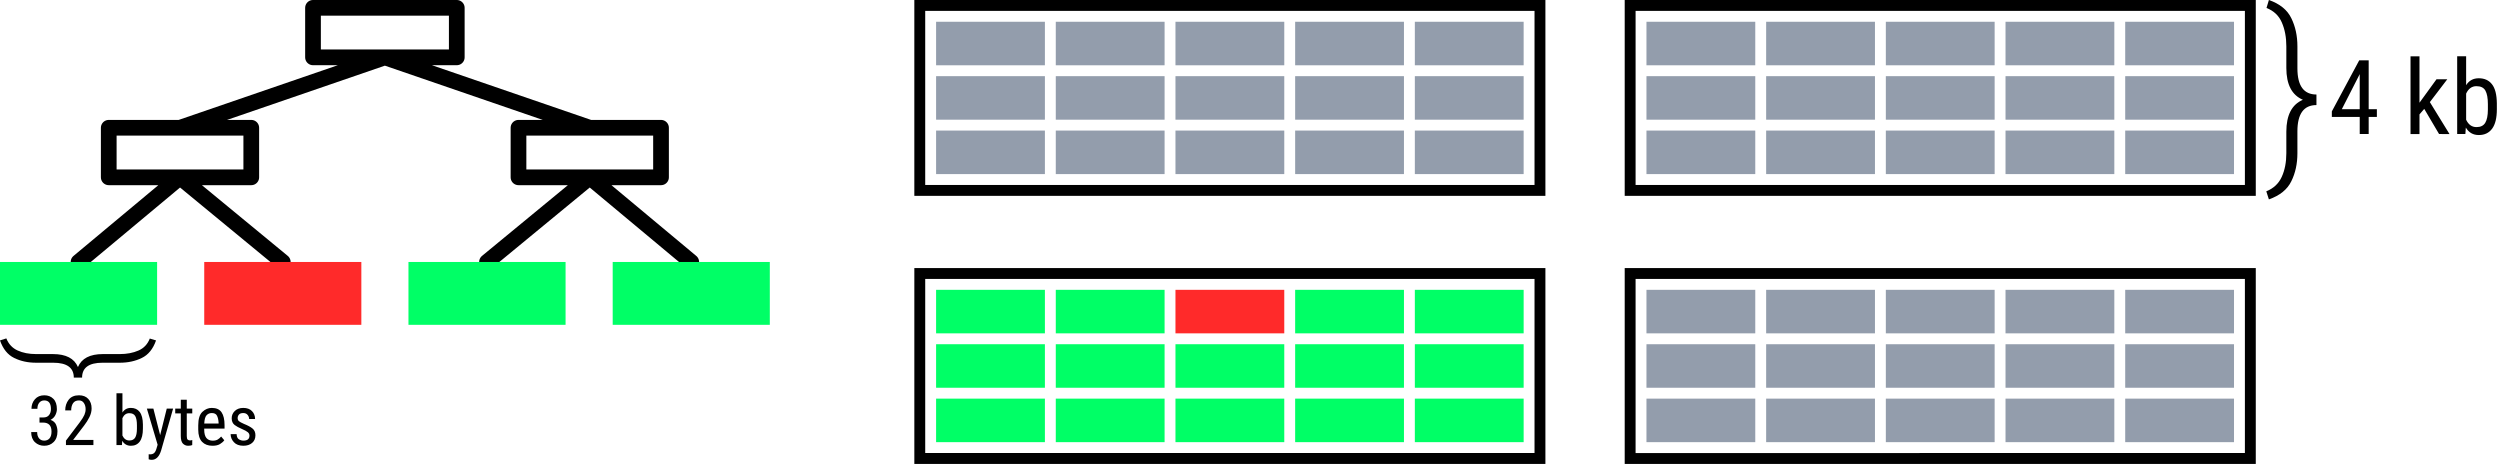 <?xml version="1.0" encoding="UTF-8" standalone="no"?>
<!-- Created with Inkscape (http://www.inkscape.org/) -->

<svg
   width="229.768mm"
   height="42.637mm"
   viewBox="0 0 229.768 42.637"
   version="1.1"
   id="svg1"
   xml:space="preserve"
   xmlns="http://www.w3.org/2000/svg"
   xmlns:svg="http://www.w3.org/2000/svg"><defs
     id="defs1" /><g
     id="layer1"
     transform="translate(83.291,-288.504)"><path
       id="rect1"
       style="fill:none;stroke:#000000"
       d="M 1.243,313.641 H 58.243 v 17 H 1.243 Z" /><rect
       style="fill:#00ff66;stroke:none;stroke-width:0.611;stroke-dasharray:none"
       id="rect2"
       width="10"
       height="4"
       x="2.743"
       y="315.141" /><rect
       style="fill:#00ff66;stroke:none;stroke-width:0.611;stroke-dasharray:none"
       id="rect3"
       width="10"
       height="4"
       x="13.743"
       y="315.141" /><rect
       style="fill:#ff2a2a;stroke:none;stroke-width:0.611;stroke-dasharray:none"
       id="rect4"
       width="10"
       height="4"
       x="24.743"
       y="315.141" /><rect
       style="fill:#00ff66;stroke:none;stroke-width:0.611;stroke-dasharray:none"
       id="rect5"
       width="10"
       height="4"
       x="35.743"
       y="315.141" /><rect
       style="fill:#00ff66;stroke:none;stroke-width:0.611;stroke-dasharray:none"
       id="rect6"
       width="10"
       height="4"
       x="46.743"
       y="315.141" /><rect
       style="fill:#00ff66;stroke:none;stroke-width:0.611;stroke-dasharray:none"
       id="rect7"
       width="10"
       height="4"
       x="2.743"
       y="320.141" /><rect
       style="fill:#00ff66;stroke:none;stroke-width:0.611;stroke-dasharray:none"
       id="rect8"
       width="10"
       height="4"
       x="13.743"
       y="320.141" /><rect
       style="fill:#00ff66;stroke:none;stroke-width:0.611;stroke-dasharray:none"
       id="rect9"
       width="10"
       height="4"
       x="24.743"
       y="320.141" /><rect
       style="fill:#00ff66;stroke:none;stroke-width:0.611;stroke-dasharray:none"
       id="rect10"
       width="10"
       height="4"
       x="35.743"
       y="320.141" /><rect
       style="fill:#00ff66;stroke:none;stroke-width:0.611;stroke-dasharray:none"
       id="rect11"
       width="10"
       height="4"
       x="46.743"
       y="320.141" /><rect
       style="fill:#00ff66;stroke:none;stroke-width:0.611;stroke-dasharray:none"
       id="rect12"
       width="10"
       height="4"
       x="2.743"
       y="325.141" /><rect
       style="fill:#00ff66;stroke:none;stroke-width:0.611;stroke-dasharray:none"
       id="rect13"
       width="10"
       height="4"
       x="13.743"
       y="325.141" /><rect
       style="fill:#00ff66;stroke:none;stroke-width:0.611;stroke-dasharray:none"
       id="rect14"
       width="10"
       height="4"
       x="24.743"
       y="325.141" /><rect
       style="fill:#00ff66;stroke:none;stroke-width:0.611;stroke-dasharray:none"
       id="rect15"
       width="10"
       height="4"
       x="35.743"
       y="325.141" /><rect
       style="fill:#00ff66;stroke:none;stroke-width:0.611;stroke-dasharray:none"
       id="rect16"
       width="10"
       height="4"
       x="46.743"
       y="325.141" /><path
       id="path33"
       style="fill:none;stroke:#000000;stroke-width:1.444;stroke-linecap:round;stroke-linejoin:round;stroke-dasharray:none;paint-order:markers fill stroke"
       d="m -29.086,300.247 -18.83,-6.472 m 9.385,18.805 9.444,-7.779 9.326,7.779 m -56.311,0 9.326,-7.779 9.444,7.779 m 9.385,-18.805 -18.83,6.472 m 31.11,0 h 13.099 v 4.554 h -13.099 z m -37.659,0 h 13.099 v 4.554 h -13.099 z m 18.773,-11.022 h 13.213 v 4.55 h -13.213 z" /><rect
       style="fill:#00ff66;stroke:none;stroke-width:0.882;stroke-dasharray:none"
       id="rect22"
       width="14.439"
       height="5.776"
       x="-83.291"
       y="312.581" /><rect
       style="fill:#ff2a2a;stroke:none;stroke-width:0.882;stroke-dasharray:none"
       id="rect23"
       width="14.439"
       height="5.776"
       x="-64.52"
       y="312.581" /><rect
       style="fill:#00ff66;stroke:none;stroke-width:0.882;stroke-dasharray:none"
       id="rect25"
       width="14.439"
       height="5.776"
       x="-45.75"
       y="312.581" /><rect
       style="fill:#00ff66;stroke:none;stroke-width:0.882;stroke-dasharray:none"
       id="rect26"
       width="14.439"
       height="5.776"
       x="-26.98"
       y="312.581" /><path
       id="path34"
       style="fill:none;stroke:#000000"
       d="m 66.531,289.004 h 57 v 17 H 66.531 Z" /><rect
       style="fill:#939dac;stroke:none;stroke-width:0.611;stroke-dasharray:none"
       id="rect34"
       width="10"
       height="4"
       x="68.031"
       y="290.504" /><rect
       style="fill:#939dac;stroke:none;stroke-width:0.611;stroke-dasharray:none"
       id="rect35"
       width="10"
       height="4"
       x="79.031"
       y="290.504" /><rect
       style="fill:#939dac;stroke:none;stroke-width:0.611;stroke-dasharray:none"
       id="rect36"
       width="10"
       height="4"
       x="90.031"
       y="290.504" /><rect
       style="fill:#939dac;stroke:none;stroke-width:0.611;stroke-dasharray:none"
       id="rect37"
       width="10"
       height="4"
       x="101.031"
       y="290.504" /><rect
       style="fill:#939dac;stroke:none;stroke-width:0.611;stroke-dasharray:none"
       id="rect38"
       width="10"
       height="4"
       x="112.031"
       y="290.504" /><rect
       style="fill:#939dac;stroke:none;stroke-width:0.611;stroke-dasharray:none"
       id="rect39"
       width="10"
       height="4"
       x="68.031"
       y="295.504" /><rect
       style="fill:#939dac;stroke:none;stroke-width:0.611;stroke-dasharray:none"
       id="rect40"
       width="10"
       height="4"
       x="79.031"
       y="295.504" /><rect
       style="fill:#939dac;stroke:none;stroke-width:0.611;stroke-dasharray:none"
       id="rect41"
       width="10"
       height="4"
       x="90.031"
       y="295.504" /><rect
       style="fill:#939dac;stroke:none;stroke-width:0.611;stroke-dasharray:none"
       id="rect42"
       width="10"
       height="4"
       x="101.031"
       y="295.504" /><rect
       style="fill:#939dac;stroke:none;stroke-width:0.611;stroke-dasharray:none"
       id="rect43"
       width="10"
       height="4"
       x="112.031"
       y="295.504" /><rect
       style="fill:#939dac;stroke:none;stroke-width:0.611;stroke-dasharray:none"
       id="rect44"
       width="10"
       height="4"
       x="68.031"
       y="300.504" /><rect
       style="fill:#939dac;stroke:none;stroke-width:0.611;stroke-dasharray:none"
       id="rect45"
       width="10"
       height="4"
       x="79.031"
       y="300.504" /><rect
       style="fill:#939dac;stroke:none;stroke-width:0.611;stroke-dasharray:none"
       id="rect46"
       width="10"
       height="4"
       x="90.031"
       y="300.504" /><rect
       style="fill:#939dac;stroke:none;stroke-width:0.611;stroke-dasharray:none"
       id="rect47"
       width="10"
       height="4"
       x="101.031"
       y="300.504" /><rect
       style="fill:#939dac;stroke:none;stroke-width:0.611;stroke-dasharray:none"
       id="rect48"
       width="10"
       height="4"
       x="112.031"
       y="300.504" /><path
       id="path63"
       style="fill:none;stroke:#000000"
       d="m 1.243,289.004 h 57 v 17 h -57 z" /><rect
       style="fill:#939dac;stroke:none;stroke-width:0.611;stroke-dasharray:none"
       id="rect63"
       width="10"
       height="4"
       x="2.743"
       y="290.504" /><rect
       style="fill:#939dac;stroke:none;stroke-width:0.611;stroke-dasharray:none"
       id="rect64"
       width="10"
       height="4"
       x="13.743"
       y="290.504" /><rect
       style="fill:#939dac;stroke:none;stroke-width:0.611;stroke-dasharray:none"
       id="rect65"
       width="10"
       height="4"
       x="24.743"
       y="290.504" /><rect
       style="fill:#939dac;stroke:none;stroke-width:0.611;stroke-dasharray:none"
       id="rect66"
       width="10"
       height="4"
       x="35.743"
       y="290.504" /><rect
       style="fill:#939dac;stroke:none;stroke-width:0.611;stroke-dasharray:none"
       id="rect67"
       width="10"
       height="4"
       x="46.743"
       y="290.504" /><rect
       style="fill:#939dac;stroke:none;stroke-width:0.611;stroke-dasharray:none"
       id="rect68"
       width="10"
       height="4"
       x="2.743"
       y="295.504" /><rect
       style="fill:#939dac;stroke:none;stroke-width:0.611;stroke-dasharray:none"
       id="rect69"
       width="10"
       height="4"
       x="13.743"
       y="295.504" /><rect
       style="fill:#939dac;stroke:none;stroke-width:0.611;stroke-dasharray:none"
       id="rect70"
       width="10"
       height="4"
       x="24.743"
       y="295.504" /><rect
       style="fill:#939dac;stroke:none;stroke-width:0.611;stroke-dasharray:none"
       id="rect71"
       width="10"
       height="4"
       x="35.743"
       y="295.504" /><rect
       style="fill:#939dac;stroke:none;stroke-width:0.611;stroke-dasharray:none"
       id="rect72"
       width="10"
       height="4"
       x="46.743"
       y="295.504" /><rect
       style="fill:#939dac;stroke:none;stroke-width:0.611;stroke-dasharray:none"
       id="rect73"
       width="10"
       height="4"
       x="2.743"
       y="300.504" /><rect
       style="fill:#939dac;stroke:none;stroke-width:0.611;stroke-dasharray:none"
       id="rect74"
       width="10"
       height="4"
       x="13.743"
       y="300.504" /><rect
       style="fill:#939dac;stroke:none;stroke-width:0.611;stroke-dasharray:none"
       id="rect75"
       width="10"
       height="4"
       x="24.743"
       y="300.504" /><rect
       style="fill:#939dac;stroke:none;stroke-width:0.611;stroke-dasharray:none"
       id="rect76"
       width="10"
       height="4"
       x="35.743"
       y="300.504" /><rect
       style="fill:#939dac;stroke:none;stroke-width:0.611;stroke-dasharray:none"
       id="rect77"
       width="10"
       height="4"
       x="46.743"
       y="300.504" /><path
       id="path77"
       style="fill:none;stroke:#000000"
       d="m 66.531,313.641 h 57 v 17 H 66.531 Z" /><rect
       style="fill:#939dac;stroke:none;stroke-width:0.611;stroke-dasharray:none"
       id="rect78"
       width="10"
       height="4"
       x="68.031"
       y="315.141" /><rect
       style="fill:#939dac;stroke:none;stroke-width:0.611;stroke-dasharray:none"
       id="rect79"
       width="10"
       height="4"
       x="79.031"
       y="315.141" /><rect
       style="fill:#939dac;stroke:none;stroke-width:0.611;stroke-dasharray:none"
       id="rect80"
       width="10"
       height="4"
       x="90.031"
       y="315.141" /><rect
       style="fill:#939dac;stroke:none;stroke-width:0.611;stroke-dasharray:none"
       id="rect81"
       width="10"
       height="4"
       x="101.031"
       y="315.141" /><rect
       style="fill:#939dac;stroke:none;stroke-width:0.611;stroke-dasharray:none"
       id="rect82"
       width="10"
       height="4"
       x="112.031"
       y="315.141" /><rect
       style="fill:#939dac;stroke:none;stroke-width:0.611;stroke-dasharray:none"
       id="rect83"
       width="10"
       height="4"
       x="68.031"
       y="320.141" /><rect
       style="fill:#939dac;stroke:none;stroke-width:0.611;stroke-dasharray:none"
       id="rect84"
       width="10"
       height="4"
       x="79.031"
       y="320.141" /><rect
       style="fill:#939dac;stroke:none;stroke-width:0.611;stroke-dasharray:none"
       id="rect85"
       width="10"
       height="4"
       x="90.031"
       y="320.141" /><rect
       style="fill:#939dac;stroke:none;stroke-width:0.611;stroke-dasharray:none"
       id="rect86"
       width="10"
       height="4"
       x="101.031"
       y="320.141" /><rect
       style="fill:#939dac;stroke:none;stroke-width:0.611;stroke-dasharray:none"
       id="rect87"
       width="10"
       height="4"
       x="112.031"
       y="320.141" /><rect
       style="fill:#939dac;stroke:none;stroke-width:0.611;stroke-dasharray:none"
       id="rect88"
       width="10"
       height="4"
       x="68.031"
       y="325.141" /><rect
       style="fill:#939dac;stroke:none;stroke-width:0.611;stroke-dasharray:none"
       id="rect89"
       width="10"
       height="4"
       x="79.031"
       y="325.141" /><rect
       style="fill:#939dac;stroke:none;stroke-width:0.611;stroke-dasharray:none"
       id="rect90"
       width="10"
       height="4"
       x="90.031"
       y="325.141" /><rect
       style="fill:#939dac;stroke:none;stroke-width:0.611;stroke-dasharray:none"
       id="rect91"
       width="10"
       height="4"
       x="101.031"
       y="325.141" /><rect
       style="fill:#939dac;stroke:none;stroke-width:0.611;stroke-dasharray:none"
       id="rect92"
       width="10"
       height="4"
       x="112.031"
       y="325.141" /><path
       style="font-size:9.525px;line-height:125%;font-family:'Roboto Condensed';-inkscape-font-specification:'Roboto Condensed, ';letter-spacing:0px;word-spacing:0px;stroke-width:0.265px"
       d="m 131.022,298.743 2.516,-4.693 h 0.87 v 4.493 h 0.753 v 0.707 h -0.753 v 1.572 h -0.823 v -1.572 h -2.563 z m 0.916,-0.2 h 1.646 v -3.232 l -0.046,0.098 z m 8.939,2.279 -1.363,-2.311 -0.437,0.507 v 1.805 h -0.823 v -7.144 h 0.823 v 4.265 l 1.563,-2.153 h 0.991 l -1.6,2.098 1.805,2.935 z m 5.311,-2.274 q 0,1.195 -0.433,1.781 -0.433,0.586 -1.223,0.586 -0.795,0 -1.195,-0.688 l -0.042,0.595 h -0.753 v -7.144 h 0.823 v 2.656 q 0.395,-0.637 1.163,-0.637 0.786,0 1.214,0.553 0.433,0.549 0.446,1.749 z m -1.874,-2.125 q -0.633,0 -0.949,0.684 v 2.4 q 0.316,0.679 0.953,0.679 0.558,0 0.8,-0.391 0.242,-0.391 0.246,-1.214 v -0.502 q 0,-0.837 -0.228,-1.246 -0.228,-0.409 -0.823,-0.409 z"
       id="text92"
       aria-label="4 kb" /><path
       d="m 129.607,297.19 v 0.971 q -1.75,0 -1.75,2.419 v 2.007 q 0,1.448 -0.559,2.575 -0.55,1.136 -2.062,1.668 l -0.238,-0.742 q 0.999,-0.403 1.42,-1.329 0.422,-0.925 0.422,-2.172 v -1.979 q 0,-2.282 1.521,-2.932 -1.521,-0.651 -1.521,-2.923 v -1.988 q 0,-1.246 -0.412,-2.19 -0.403,-0.944 -1.411,-1.338 l 0.22,-0.733 q 1.512,0.531 2.062,1.677 0.559,1.136 0.559,2.584 v 2.025 q 0,2.401 1.75,2.401 z"
       id="text93"
       style="font-weight:300;font-size:18.766px;line-height:125%;font-family:'Roboto Condensed';-inkscape-font-specification:'Roboto Condensed,  Light';letter-spacing:0px;word-spacing:0px;fill:#000000;stroke-width:0.521px"
       aria-label="}" /><path
       style="font-size:6.35px;line-height:125%;font-family:'Roboto Condensed';-inkscape-font-specification:'Roboto Condensed, ';letter-spacing:0px;word-spacing:0px;stroke-width:0.265px"
       d="m -79.661,327.343 v -0.471 h 0.353 q 0.353,0 0.524,-0.22 0.174,-0.22 0.174,-0.552 0,-0.794 -0.611,-0.794 -0.288,0 -0.462,0.211 -0.171,0.208 -0.171,0.561 h -0.546 q 0,-0.518 0.319,-0.881 0.319,-0.363 0.859,-0.363 0.515,0 0.837,0.326 0.322,0.322 0.322,0.952 0,0.251 -0.136,0.536 -0.136,0.282 -0.446,0.443 0.381,0.143 0.508,0.45 0.127,0.304 0.127,0.611 0,0.633 -0.35,0.977 -0.347,0.344 -0.865,0.344 -0.505,0 -0.853,-0.326 -0.347,-0.329 -0.347,-0.93 h 0.549 q 0,0.357 0.171,0.571 0.174,0.214 0.481,0.214 0.304,0 0.484,-0.208 0.183,-0.208 0.183,-0.629 0,-0.822 -0.778,-0.822 z m 4.955,1.597 v 0.471 h -2.524 v -0.412 l 1.253,-1.659 q 0.335,-0.45 0.443,-0.707 0.112,-0.26 0.112,-0.524 0,-0.332 -0.161,-0.567 -0.158,-0.236 -0.446,-0.236 -0.378,0 -0.549,0.257 -0.171,0.257 -0.171,0.66 h -0.549 q 0,-0.571 0.316,-0.98 0.319,-0.409 0.952,-0.409 0.546,0 0.85,0.332 0.307,0.332 0.307,0.874 0,0.397 -0.198,0.797 -0.198,0.4 -0.49,0.778 l -1.011,1.324 z m 4.549,-1.045 q 0,0.797 -0.288,1.188 -0.288,0.391 -0.815,0.391 -0.53,0 -0.797,-0.459 l -0.028,0.397 h -0.502 v -4.763 h 0.549 v 1.77 q 0.264,-0.425 0.775,-0.425 0.524,0 0.809,0.369 0.288,0.366 0.298,1.166 z m -1.25,-1.417 q -0.422,0 -0.633,0.456 v 1.6 q 0.211,0.453 0.636,0.453 0.372,0 0.533,-0.26 0.161,-0.26 0.164,-0.809 v -0.335 q 0,-0.558 -0.152,-0.831 -0.152,-0.273 -0.549,-0.273 z m 2.918,3.451 q -0.27,0.837 -0.856,0.837 -0.152,0 -0.282,-0.05 v -0.465 q 0.05,0.012 0.118,0.012 0.233,0 0.369,-0.112 0.14,-0.112 0.226,-0.406 l 0.109,-0.366 -0.989,-3.324 h 0.598 l 0.623,2.44 0.608,-2.44 h 0.583 z m 2.865,-0.518 q -0.158,0.062 -0.384,0.062 -0.267,0 -0.468,-0.195 -0.198,-0.195 -0.198,-0.701 v -2.08 h -0.512 v -0.44 h 0.512 v -0.815 h 0.549 v 0.815 h 0.505 v 0.44 h -0.505 v 2.084 q 0,0.257 0.087,0.329 0.09,0.071 0.202,0.071 0.118,0 0.217,-0.037 z m 2.946,-0.443 q -0.136,0.192 -0.397,0.35 -0.257,0.155 -0.691,0.155 -0.602,0 -0.952,-0.36 -0.35,-0.363 -0.353,-1.122 v -0.394 q 0,-0.887 0.384,-1.243 0.384,-0.36 0.859,-0.36 0.629,0 0.902,0.406 0.273,0.406 0.273,1.175 v 0.319 h -1.87 v 0.081 q 0,0.536 0.202,0.784 0.205,0.245 0.586,0.245 0.276,0 0.453,-0.105 0.18,-0.109 0.316,-0.276 z m -1.15,-2.502 q -0.285,0 -0.474,0.198 -0.189,0.195 -0.217,0.763 h 1.318 v -0.077 q -0.022,-0.388 -0.146,-0.636 -0.121,-0.248 -0.481,-0.248 z m 3.466,2.087 q 0,-0.192 -0.149,-0.322 -0.146,-0.13 -0.561,-0.307 -0.415,-0.177 -0.654,-0.36 -0.27,-0.208 -0.27,-0.617 0,-0.4 0.291,-0.676 0.291,-0.276 0.772,-0.276 0.515,0 0.8,0.291 0.285,0.291 0.285,0.726 h -0.546 q 0,-0.208 -0.14,-0.375 -0.14,-0.171 -0.4,-0.171 -0.276,0 -0.397,0.14 -0.118,0.14 -0.118,0.322 0,0.183 0.118,0.285 0.118,0.099 0.468,0.254 0.508,0.202 0.778,0.419 0.27,0.217 0.27,0.623 0,0.443 -0.304,0.704 -0.304,0.26 -0.803,0.26 -0.571,0 -0.871,-0.326 -0.301,-0.326 -0.301,-0.741 h 0.549 q 0.015,0.357 0.214,0.477 0.198,0.118 0.409,0.118 0.558,0 0.558,-0.45 z"
       id="text94"
       aria-label="32 bytes" /><path
       d="m -75.748,323.211 h -0.76 q 0,-1.37 -1.893,-1.37 h -1.57 q -1.133,0 -2.015,-0.437 -0.889,-0.43 -1.305,-1.613 l 0.581,-0.186 q 0.316,0.782 1.04,1.111 0.724,0.33 1.699,0.33 h 1.549 q 1.785,0 2.295,1.19 0.509,-1.19 2.287,-1.19 h 1.556 q 0.975,0 1.714,-0.323 0.739,-0.316 1.047,-1.104 l 0.574,0.172 q -0.416,1.183 -1.312,1.613 -0.889,0.437 -2.022,0.437 h -1.585 q -1.879,0 -1.879,1.37 z"
       id="text95"
       style="font-weight:300;font-size:18.766px;line-height:125%;font-family:'Roboto Condensed';-inkscape-font-specification:'Roboto Condensed,  Light';letter-spacing:0px;word-spacing:0px;fill:#000000;stroke-width:0.408px"
       aria-label="}" /></g></svg>
